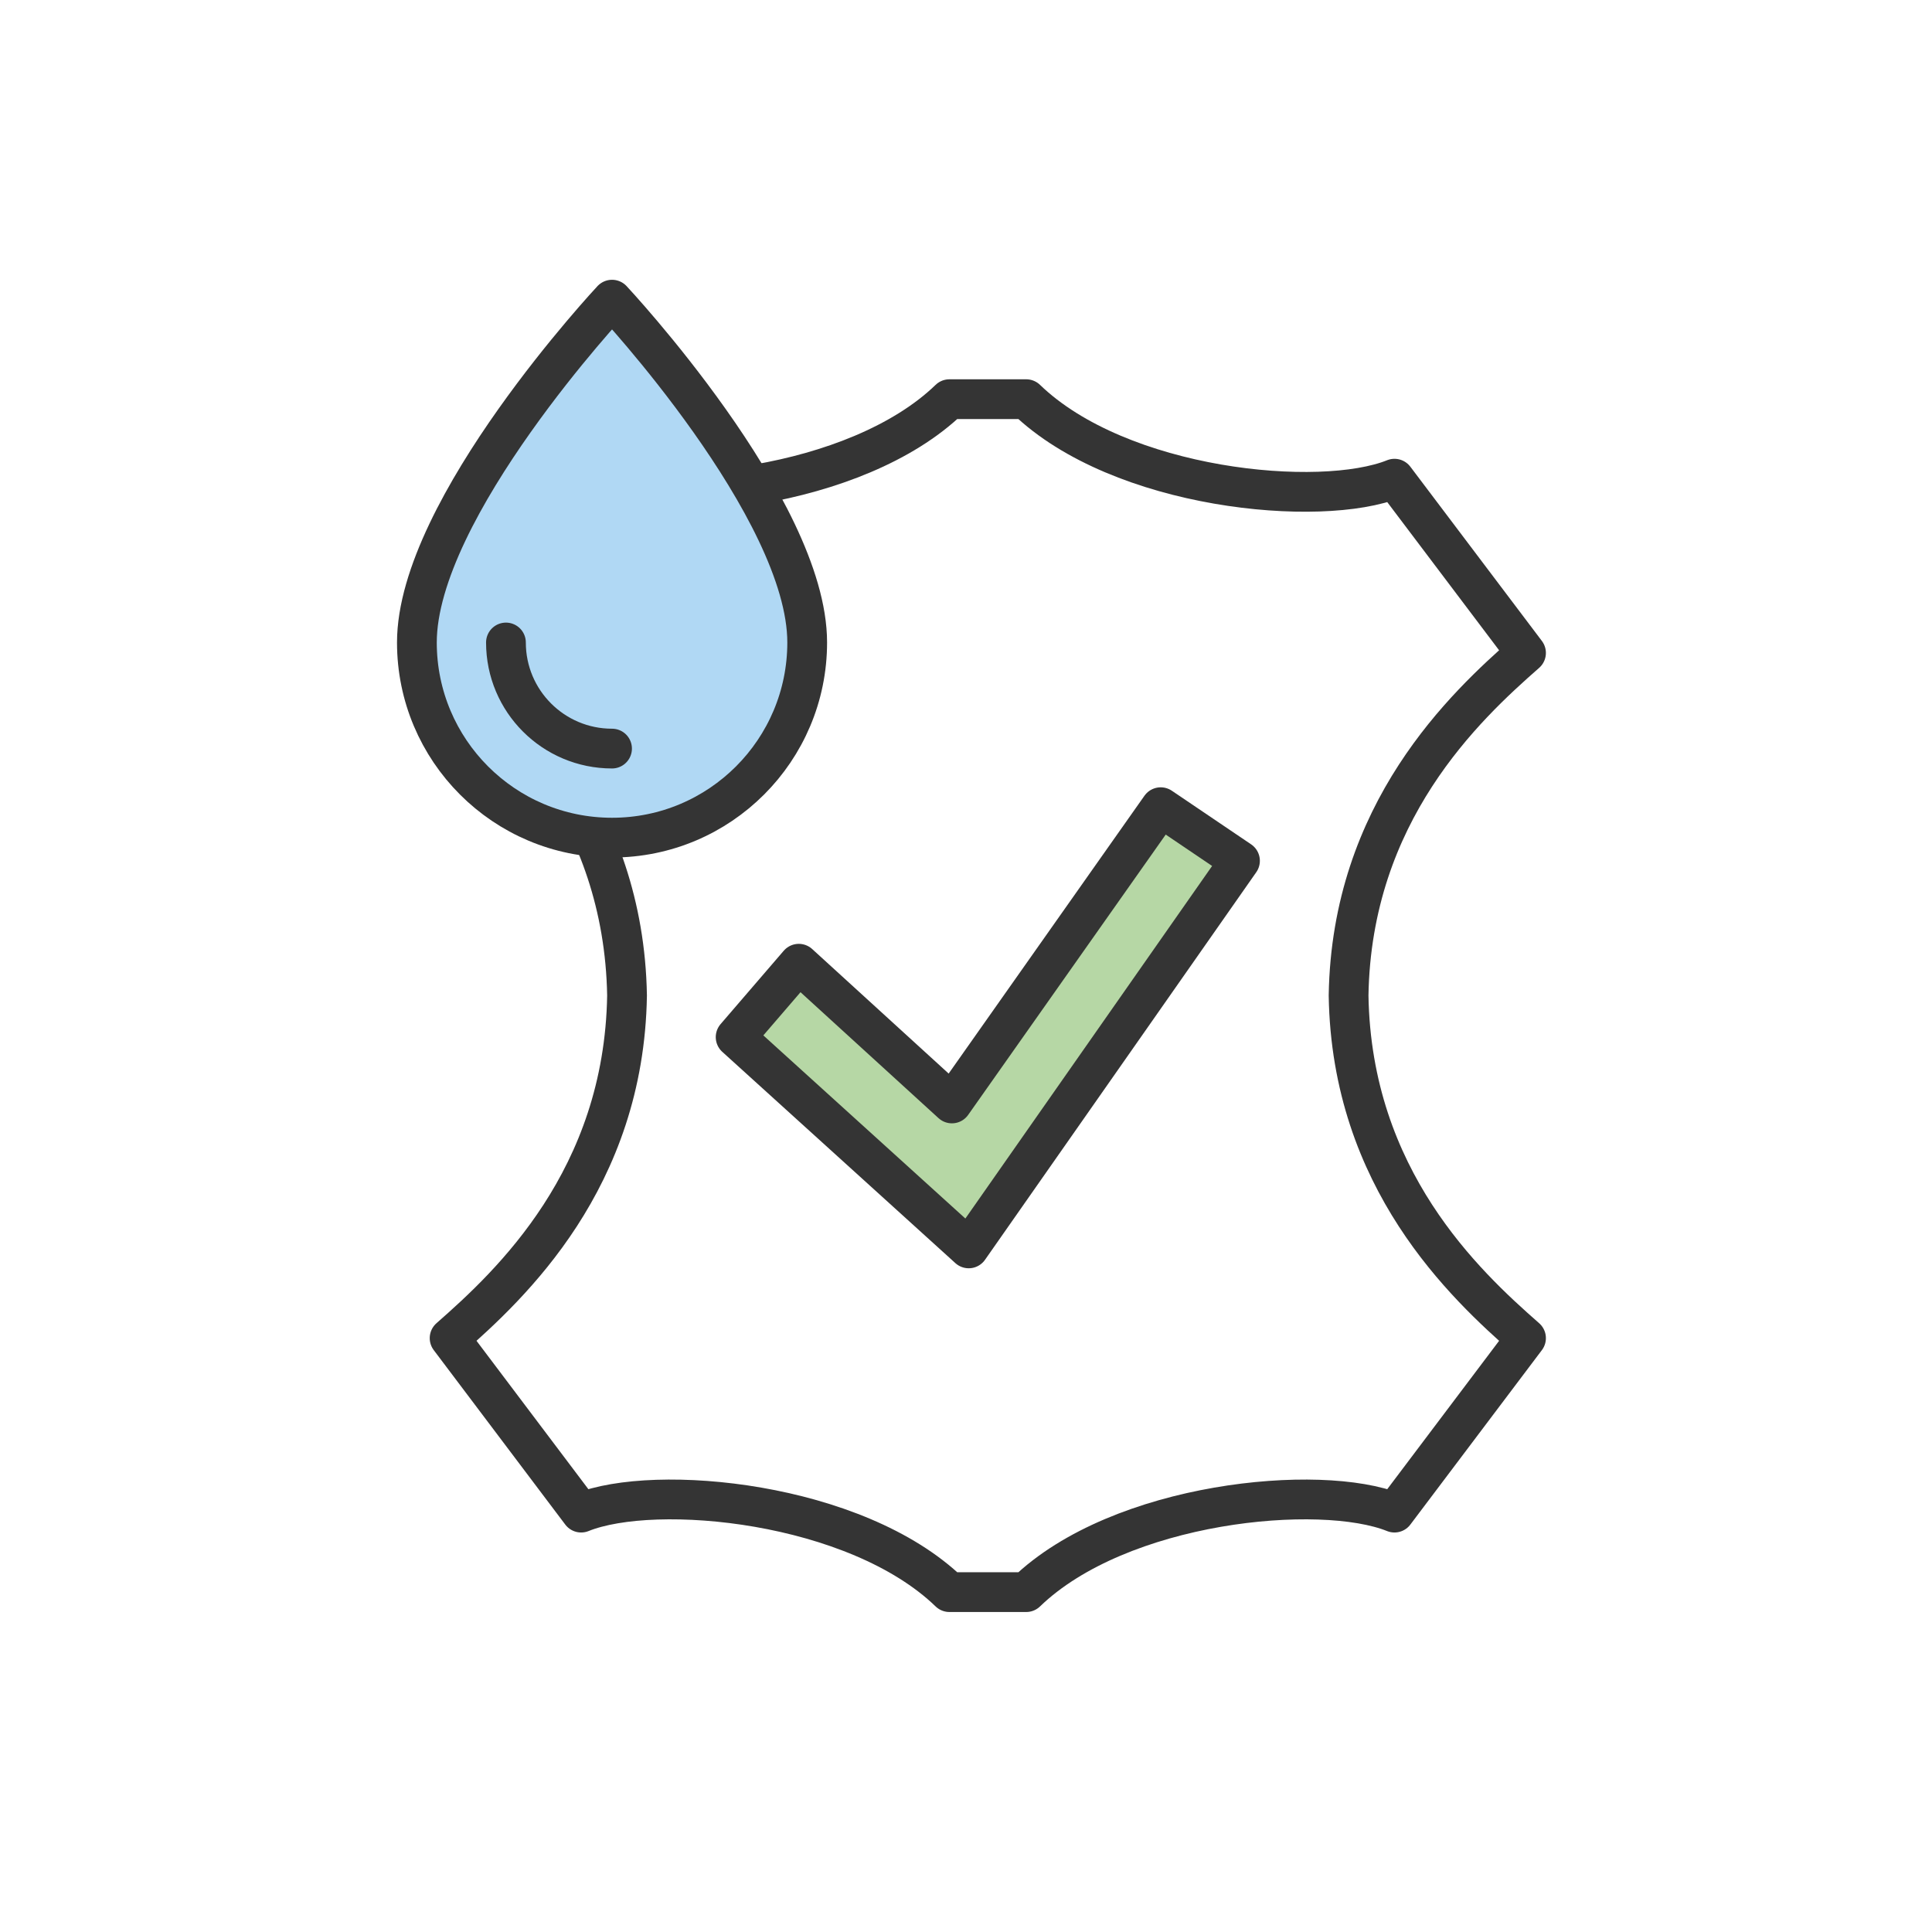 <?xml version="1.0" encoding="utf-8"?>
<!-- Generator: Adobe Illustrator 26.5.0, SVG Export Plug-In . SVG Version: 6.00 Build 0)  -->
<svg version="1.1" id="Ebene_1" xmlns="http://www.w3.org/2000/svg" xmlns:xlink="http://www.w3.org/1999/xlink" x="0px" y="0px"
	 viewBox="0 0 85.04 85.04" style="enable-background:new 0 0 85.04 85.04;" xml:space="preserve">
<style type="text/css">
	
		.st0{clip-path:url(#SVGID_00000054961170432755319740000007189772152462412949_);fill:none;stroke:#343434;stroke-width:1.75;stroke-linejoin:round;}
	.st1{clip-path:url(#SVGID_00000054961170432755319740000007189772152462412949_);fill:#B0D8F4;}
	
		.st2{clip-path:url(#SVGID_00000054961170432755319740000007189772152462412949_);fill:none;stroke:#343434;stroke-width:1.75;stroke-linecap:round;}
	.st3{fill:#B6D7A5;}
	.st4{fill:none;stroke:#343434;stroke-width:1.75;stroke-linecap:round;stroke-linejoin:round;}
</style>
<g>
	<defs>
		<rect id="SVGID_1_" x="17.47" y="12.31" width="50.57" height="58.65"/>
	</defs>
	<clipPath id="SVGID_00000053526995251284320190000003007364792368779703_">
		<use xlink:href="#SVGID_1_"  style="overflow:visible;"/>
	</clipPath>
	
		<path style="clip-path:url(#SVGID_00000053526995251284320190000003007364792368779703_);fill:none;stroke:#343434;stroke-width:1.75;stroke-linejoin:round;" d="
		M67.17,28.74l-5.79-7.67c-3.27,1.32-12.09,0.48-16.21-3.5h-3.38c-4.12,3.98-12.95,4.82-16.21,3.5l-5.79,7.67
		c2.69,2.36,7.67,7,7.81,15.08c-0.13,8.08-5.12,12.72-7.81,15.08l5.79,7.68c3.27-1.32,12.09-0.48,16.21,3.5h3.38
		c4.12-3.98,12.94-4.82,16.21-3.5l5.79-7.68c-2.69-2.36-7.68-7-7.81-15.08C59.49,35.75,64.48,31.1,67.17,28.74z"/>
	<path style="clip-path:url(#SVGID_00000053526995251284320190000003007364792368779703_);fill:#B0D8F4;" d="M26.94,36.87
		c4.75,0,8.59-3.85,8.59-8.59c0-5.91-8.59-15.09-8.59-15.09s-8.59,9.18-8.59,15.09C18.35,33.02,22.19,36.87,26.94,36.87"/>
	
		<path style="clip-path:url(#SVGID_00000053526995251284320190000003007364792368779703_);fill:none;stroke:#343434;stroke-width:1.75;stroke-linejoin:round;" d="
		M26.94,36.87c4.75,0,8.59-3.85,8.59-8.59c0-5.91-8.59-15.09-8.59-15.09s-8.59,9.18-8.59,15.09C18.35,33.02,22.19,36.87,26.94,36.87
		z"/>
	
		<path style="clip-path:url(#SVGID_00000053526995251284320190000003007364792368779703_);fill:none;stroke:#343434;stroke-width:1.75;stroke-linecap:round;" d="
		M22.27,28.28c0,2.58,2.09,4.67,4.67,4.67"/>
</g>
<polygon class="st3" points="51.09,35.53 41.9,48.57 35.16,42.42 32.38,45.65 42.64,54.95 54.58,37.89 "/>
<polygon class="st4" points="51.09,35.53 41.9,48.57 35.16,42.42 32.38,45.65 42.64,54.95 54.58,37.89 "/>
</svg>
